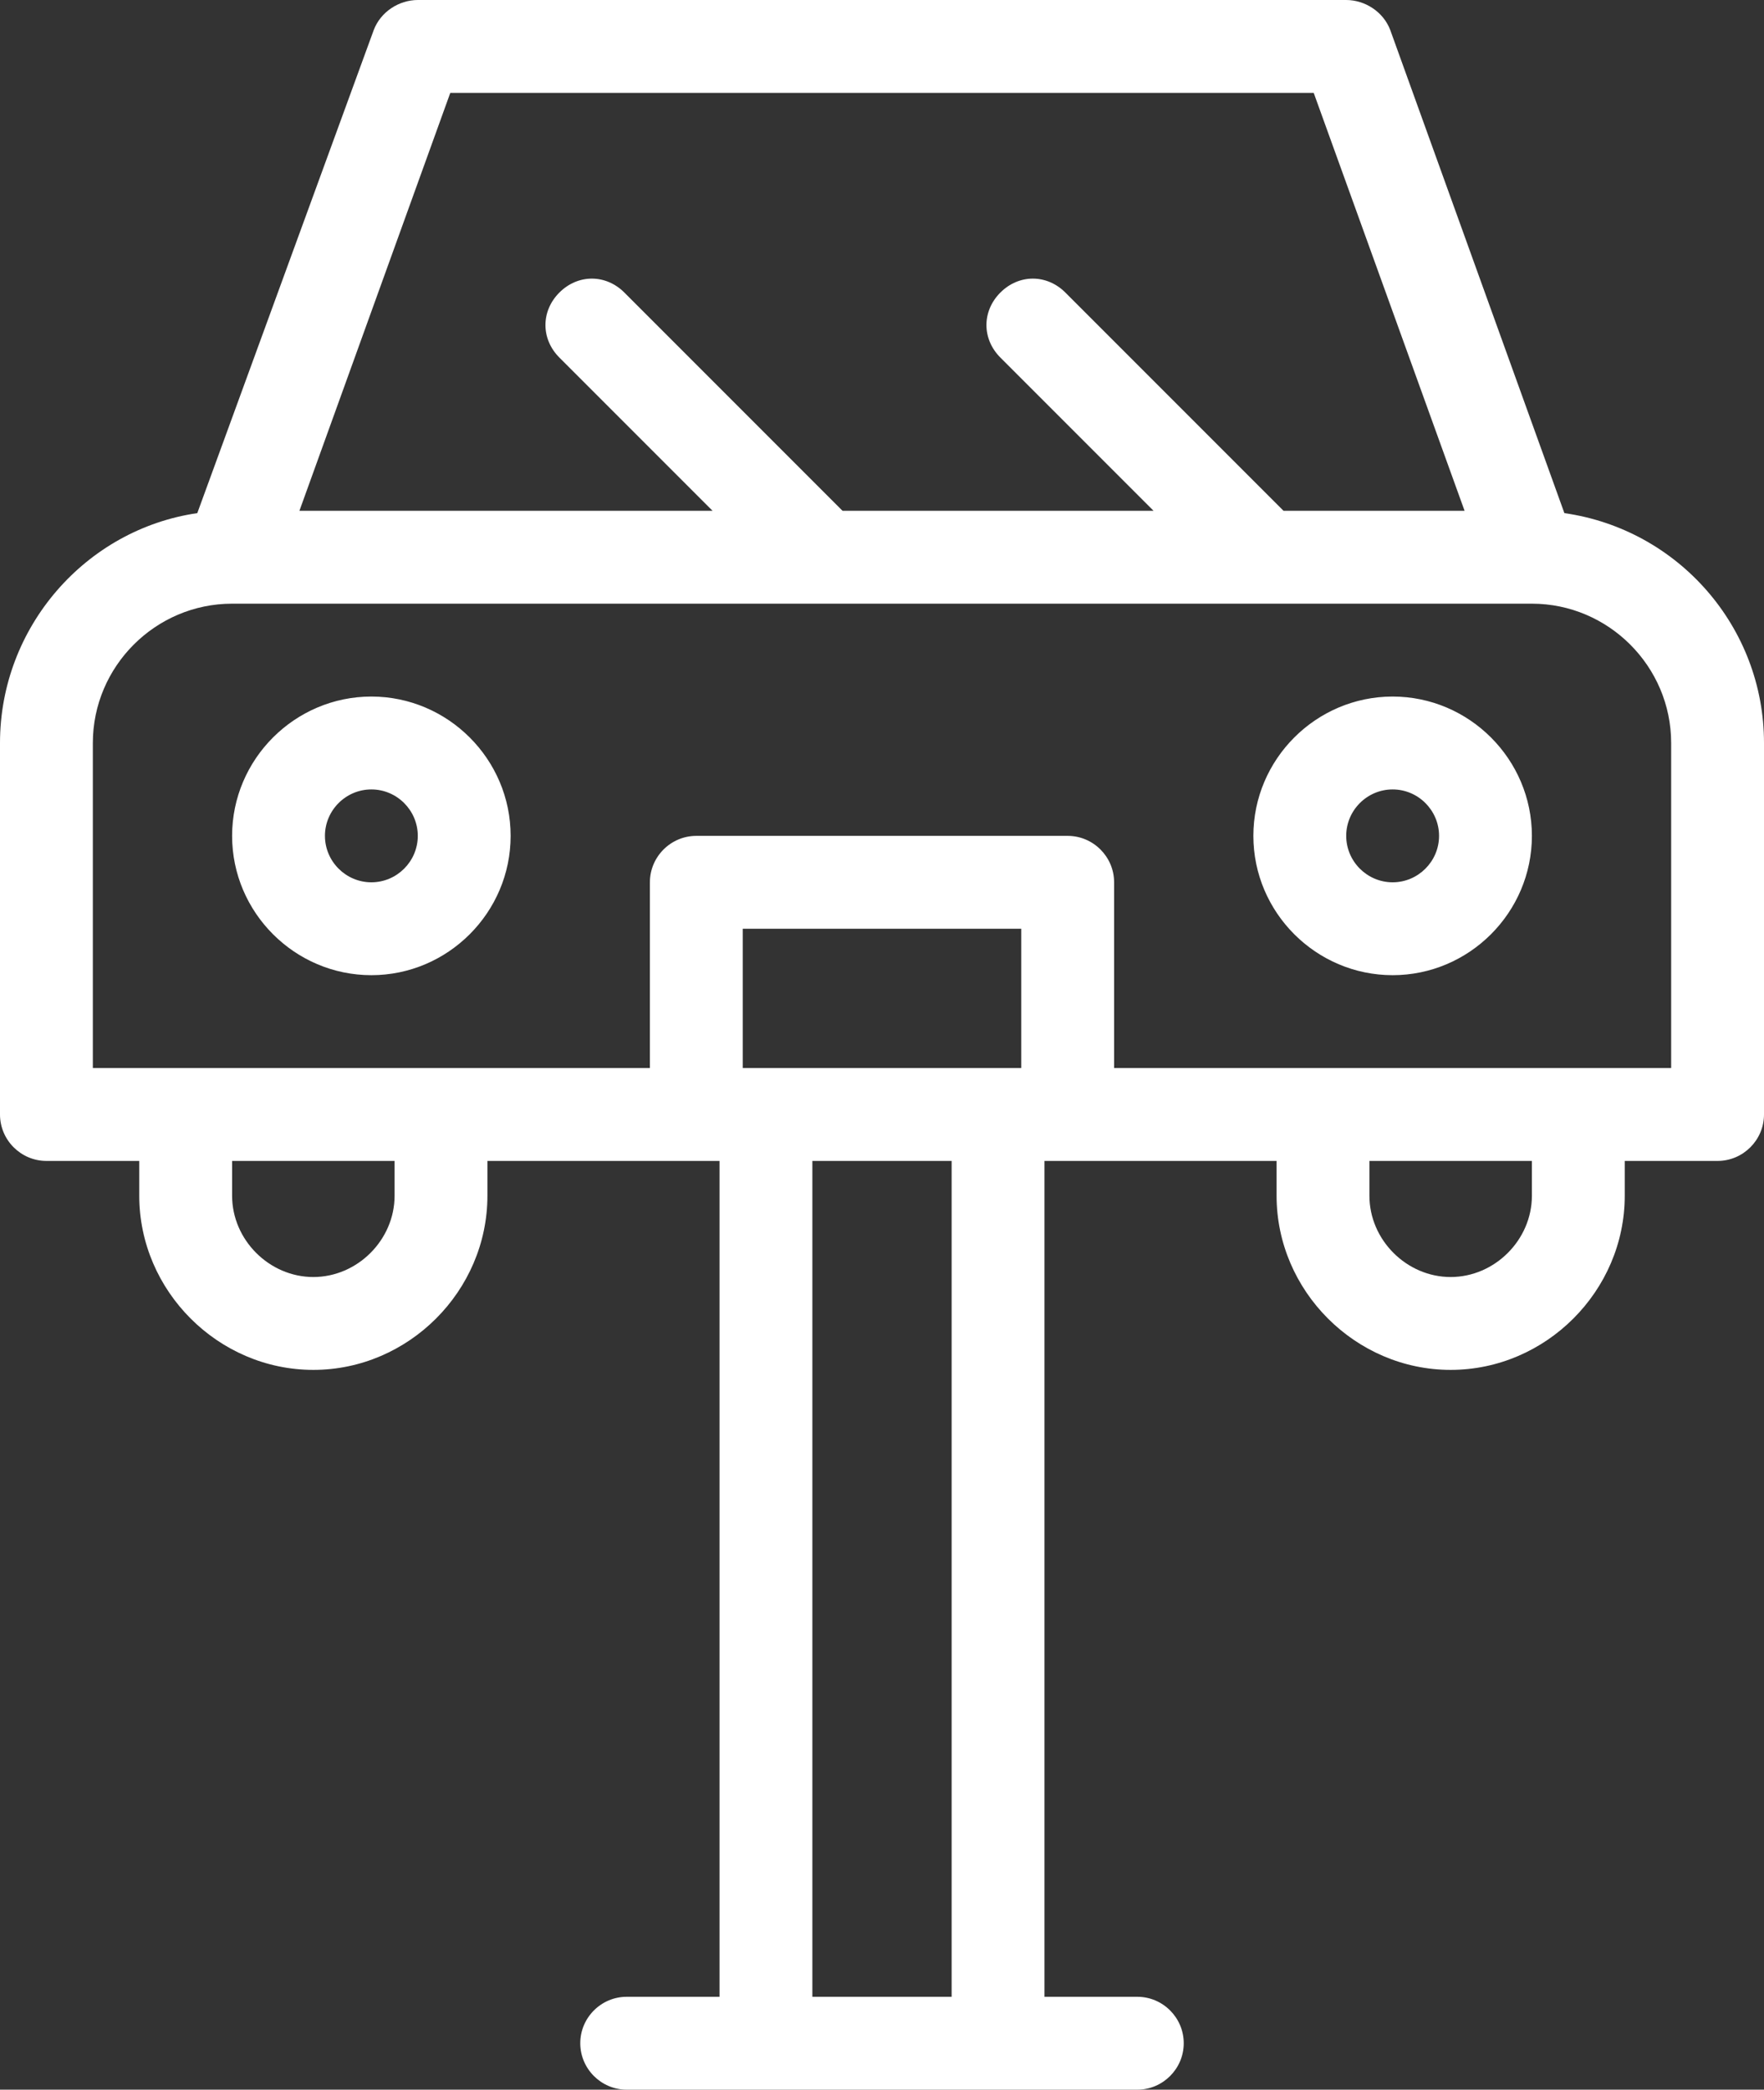 <?xml version="1.0" encoding="UTF-8"?>
<svg id="Livello_1" xmlns="http://www.w3.org/2000/svg" version="1.1" viewBox="0 0 76 90">
  <rect x="0" y="0" width="76" height="90" fill="#333333" stroke="none"/>
  <!-- Generator: Adobe Illustrator 29.5.1, SVG Export Plug-In . SVG Version: 2.1.0 Build 141)  -->
  <defs>
    <style>
      .st0 {
        fill: #fff;
      }
    </style>
  </defs>
  <path class="st0" d="M67.4,22.1L59.9,1.3c-.3-.8-1.1-1.3-1.9-1.3H18c-.8,0-1.6.5-1.9,1.3l-7.6,20.8c-4.8.7-8.5,4.9-8.5,9.9v16c0,1.1.9,2,2,2h4v1.5c0,4.1,3.4,7.5,7.5,7.5s7.5-3.4,7.5-7.5v-1.5h10v36h-4c-1.1,0-2,.9-2,2s.9,2,2,2h22c1.1,0,2-.9,2-2s-.9-2-2-2h-4v-36h10v1.5c0,4.1,3.4,7.5,7.5,7.5s7.5-3.4,7.5-7.5v-1.5h4c1.1,0,2-.9,2-2v-16c0-5-3.7-9.2-8.6-9.9ZM19.4,4h37.2l6.5,18h-7.8l-9.4-9.4c-.8-.8-2-.8-2.8,0s-.8,2,0,2.8l6.6,6.6h-13.4l-9.4-9.4c-.8-.8-2-.8-2.8,0s-.8,2,0,2.8l6.6,6.6H12.9l6.5-18ZM17,51.5c0,1.9-1.6,3.5-3.5,3.5s-3.5-1.6-3.5-3.5v-1.5h7v1.5ZM44,46h-12v-6h12v6ZM41,86h-6v-36h6v36ZM66,51.5c0,1.9-1.6,3.5-3.5,3.5s-3.5-1.6-3.5-3.5v-1.5h7v1.5ZM72,46h-24v-8c0-1.1-.9-2-2-2h-16c-1.1,0-2,.9-2,2v8H4v-14c0-3.3,2.7-6,6-6h56c3.3,0,6,2.7,6,6v14ZM16,30c-3.3,0-6,2.7-6,6s2.7,6,6,6,6-2.7,6-6-2.7-6-6-6ZM16,38c-1.1,0-2-.9-2-2s.9-2,2-2,2,.9,2,2-.9,2-2,2ZM60,30c-3.3,0-6,2.7-6,6s2.7,6,6,6,6-2.7,6-6-2.7-6-6-6ZM60,38c-1.1,0-2-.9-2-2s.9-2,2-2,2,.9,2,2-.9,2-2,2Z"/>
</svg>